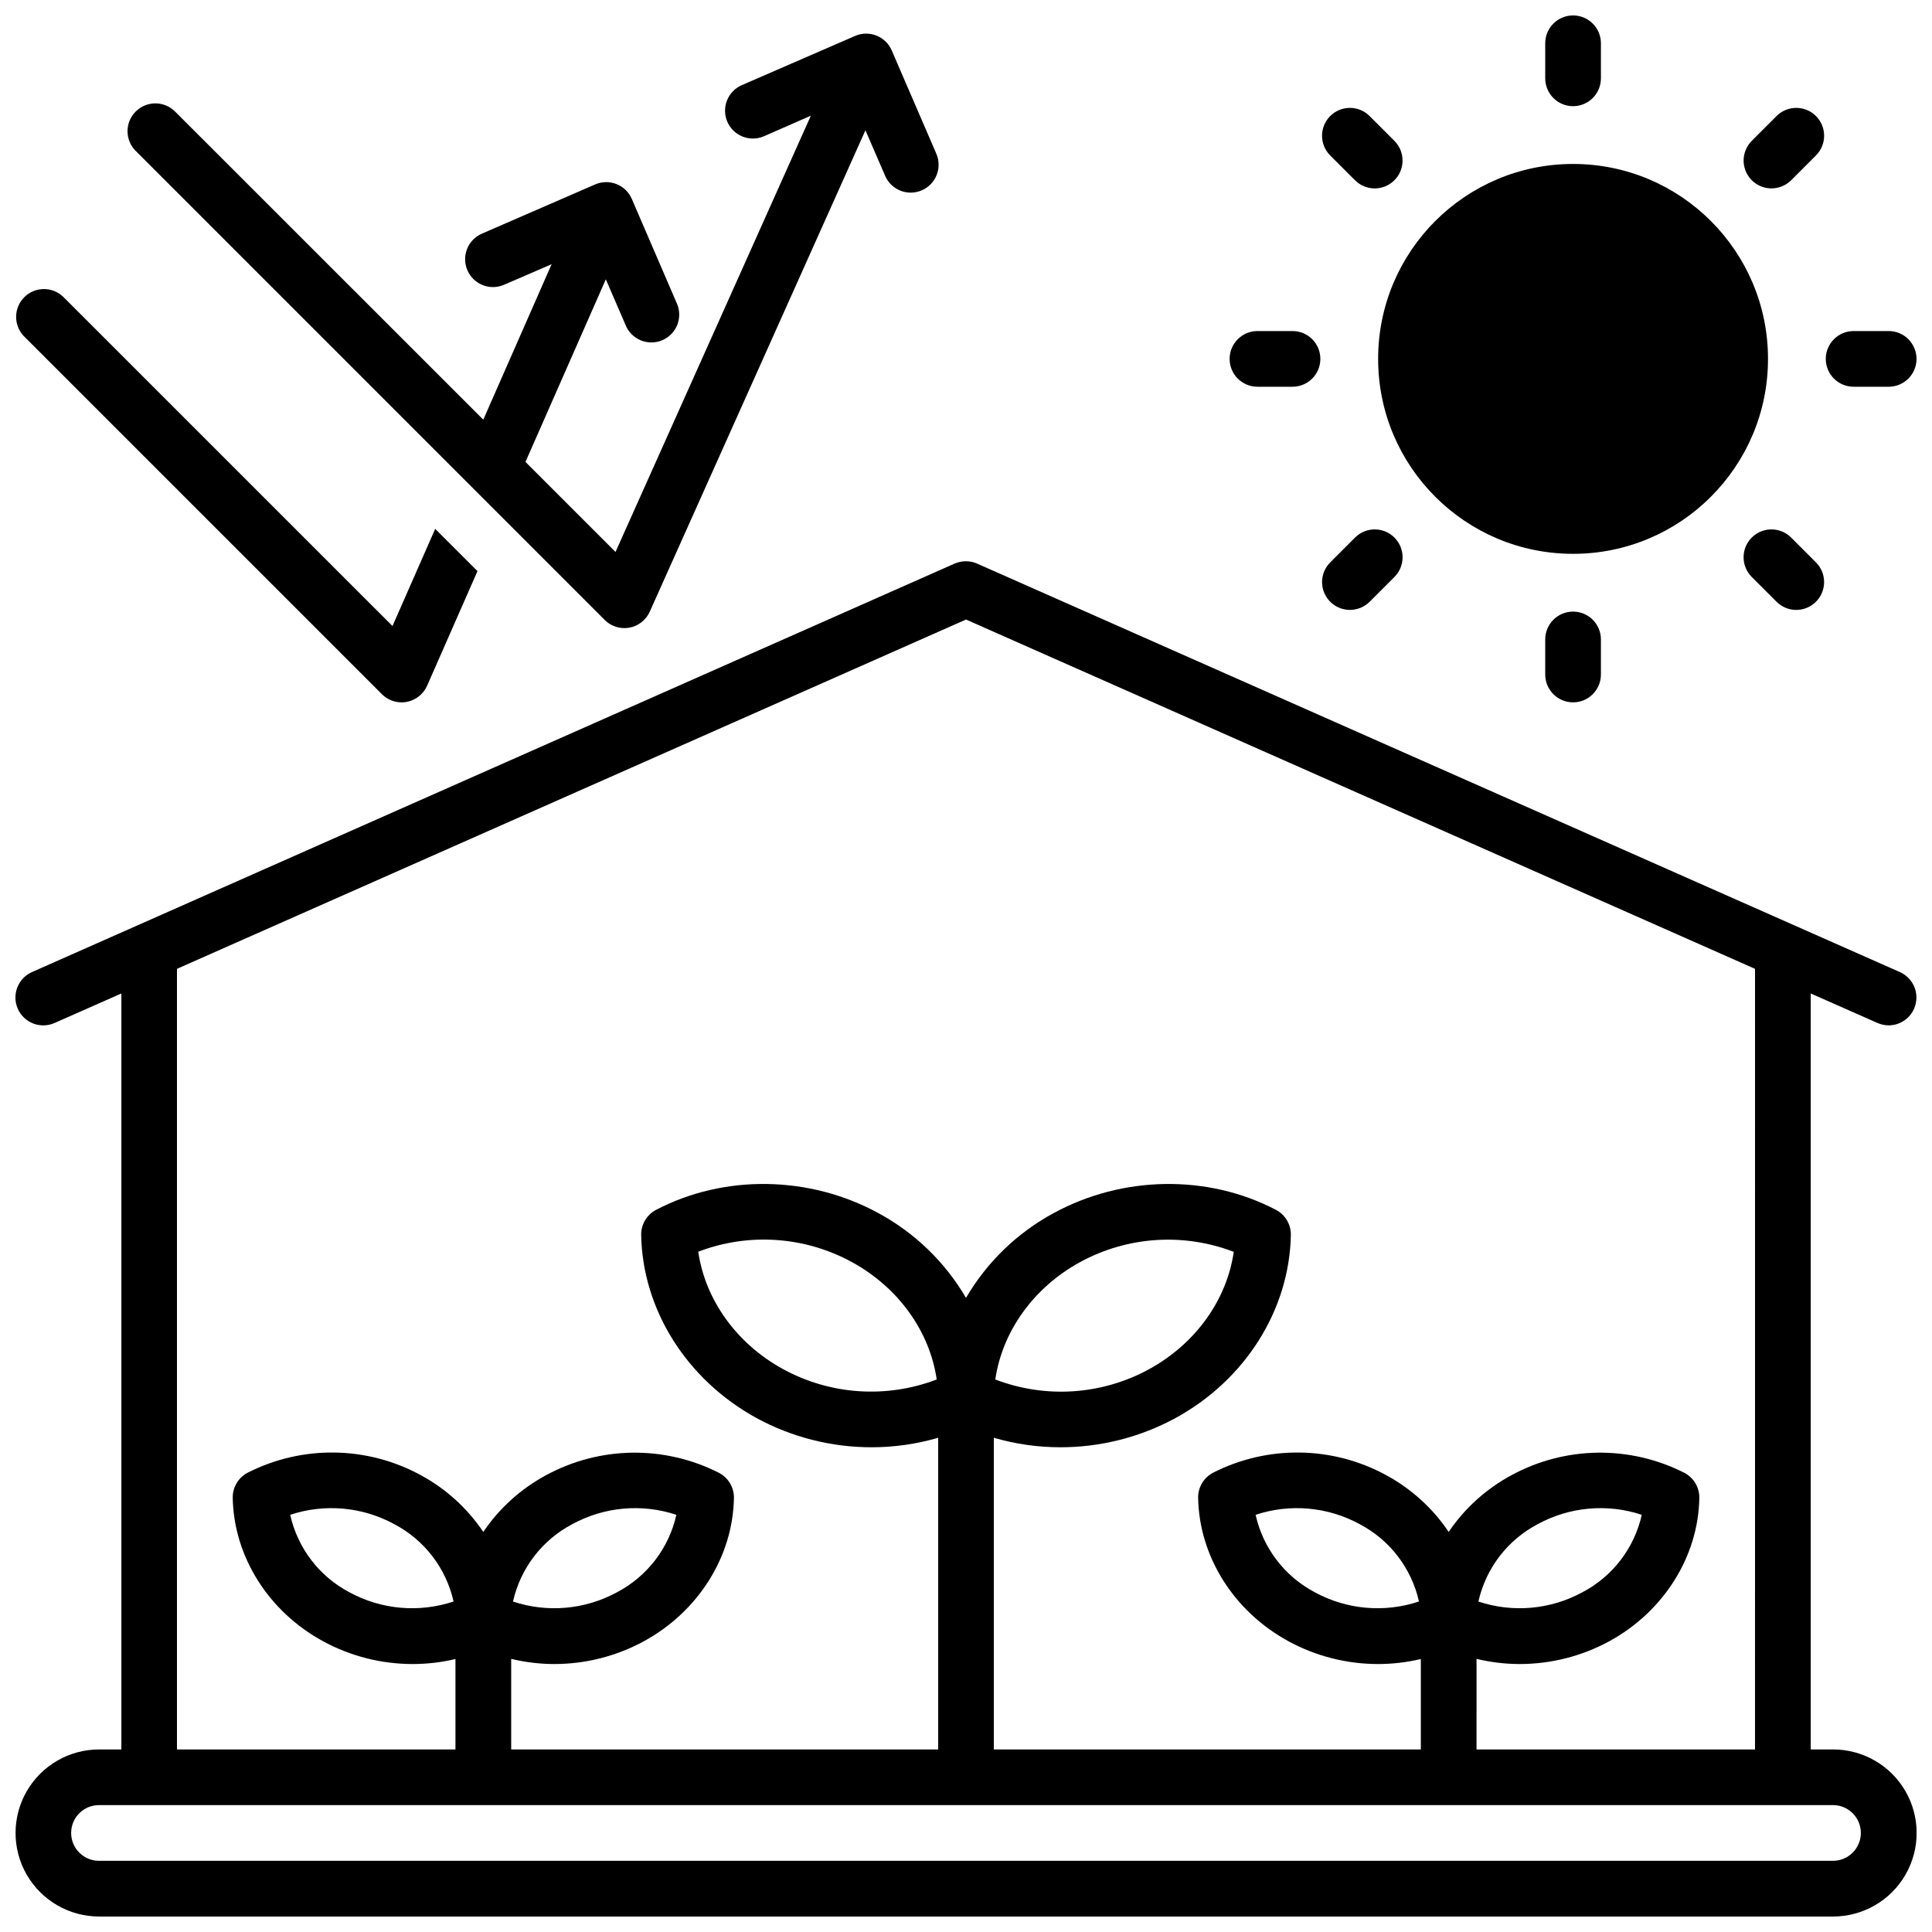 <?xml version="1.0" encoding="UTF-8"?>
<!-- Uploaded to: ICON Repo, www.svgrepo.com, Generator: ICON Repo Mixer Tools -->
<svg width="800px" height="800px" version="1.1" viewBox="144 144 512 512" xmlns="http://www.w3.org/2000/svg">
 <defs>
  <clipPath id="d">
   <path d="m148.09 292h503.81v359.9h-503.81z"/>
  </clipPath>
  <clipPath id="c">
   <path d="m553 148.09h16v24.906h-16z"/>
  </clipPath>
  <clipPath id="b">
   <path d="m627 231h24.902v16h-24.902z"/>
  </clipPath>
  <clipPath id="a">
   <path d="m148.09 220h122.91v111h-122.91z"/>
  </clipPath>
 </defs>
 <g clip-path="url(#d)">
  <path d="m629.76 607.62h-5.902v-200.34l17.711 7.824c0.934 0.406 1.938 0.621 2.953 0.629 3.481-0.016 6.481-2.461 7.191-5.871 0.715-3.41-1.055-6.852-4.238-8.258l-244.53-108.24c-1.906-0.836-4.074-0.836-5.981 0l-244.48 108.24c-3.727 1.648-5.414 6.008-3.766 9.734 1.652 3.731 6.012 5.414 9.738 3.766l17.711-7.824v200.34h-5.902c-7.91 0-15.219 4.219-19.176 11.066-3.953 6.852-3.953 15.293 0 22.141 3.957 6.852 11.266 11.07 19.176 11.07h459.53-0.004c7.91 0 15.223-4.219 19.176-11.07 3.953-6.848 3.953-15.289 0-22.141-3.953-6.848-11.266-11.066-19.176-11.066zm-438.86-206.87 209.1-92.566 209.1 92.566-0.004 206.87h-73.801l0.004-24c3.723 0.895 7.543 1.355 11.375 1.367 8.301 0.008 16.477-2.062 23.773-6.023 14.445-7.871 23.617-22.434 23.891-37.961 0.055-2.789-1.469-5.371-3.938-6.672-14.488-7.375-31.684-7.125-45.953 0.668-6.633 3.59-12.305 8.727-16.531 14.977-4.215-6.262-9.879-11.41-16.512-15.016-14.266-7.793-31.461-8.043-45.953-0.668-2.465 1.301-3.988 3.883-3.934 6.668 0.285 15.527 9.445 30.082 23.891 37.961v0.004c7.289 3.973 15.453 6.055 23.754 6.062 3.832 0 7.648-0.445 11.375-1.328v23.961h-113.16v-82.598c5.723 1.672 11.66 2.519 17.625 2.519 10.652 0.008 21.141-2.648 30.504-7.734 18.5-10.098 30.207-28.676 30.582-48.5v-0.004c0.055-2.789-1.469-5.371-3.938-6.672-18.047-9.457-40.641-9.121-58.941 0.867-9.648 5.219-17.676 12.984-23.211 22.453-5.535-9.465-13.559-17.234-23.203-22.453-18.301-9.996-40.895-10.32-58.941-0.867-2.469 1.301-3.992 3.883-3.938 6.672 0.375 19.828 12.082 38.375 30.582 48.5v0.004c9.363 5.086 19.852 7.742 30.504 7.734 5.965 0 11.898-0.848 17.625-2.519v82.598h-113.16v-24c3.723 0.895 7.535 1.355 11.363 1.367 8.305 0.008 16.477-2.062 23.773-6.023 14.445-7.871 23.617-22.434 23.891-37.961h0.004c0.051-2.789-1.469-5.371-3.938-6.672-14.488-7.375-31.684-7.125-45.953 0.668-6.633 3.59-12.305 8.727-16.531 14.977-4.215-6.262-9.879-11.41-16.512-15.016-14.27-7.793-31.465-8.043-45.953-0.668-2.469 1.301-3.988 3.883-3.938 6.668 0.285 15.527 9.445 30.082 23.891 37.961l0.004 0.004c7.285 3.973 15.453 6.055 23.754 6.062 3.828 0 7.648-0.445 11.375-1.328v23.961h-73.801zm344.89 167.68c1.977-8.824 7.734-16.332 15.746-20.527 8.445-4.602 18.422-5.492 27.551-2.461-1.973 8.824-7.731 16.332-15.742 20.527-8.445 4.602-18.426 5.492-27.555 2.461zm-15.805 0h0.004c-9.129 3.031-19.105 2.141-27.551-2.461-7.988-4.207-13.727-11.715-15.688-20.527 9.129-3.031 19.105-2.141 27.555 2.461 8.008 4.195 13.766 11.703 15.742 20.527zm-112.22-58.855c1.852-12.742 10.156-24.383 22.504-31.125v0.004c12.512-6.82 27.387-7.805 40.688-2.699-1.852 12.793-10.156 24.395-22.504 31.133v0.004c-12.516 6.809-27.387 7.789-40.688 2.684zm-15.527 0c-13.309 5.094-28.18 4.098-40.688-2.727-12.348-6.742-20.664-18.391-22.504-31.133 13.309-5.094 28.18-4.094 40.688 2.738 12.348 6.738 20.656 18.379 22.504 31.121zm-112.29 58.855c1.977-8.824 7.734-16.332 15.746-20.527 8.445-4.602 18.422-5.492 27.551-2.461-1.973 8.824-7.734 16.332-15.742 20.527-8.449 4.602-18.426 5.492-27.555 2.461zm-15.805 0h0.004c-9.129 3.031-19.105 2.141-27.555-2.461-7.988-4.207-13.723-11.715-15.684-20.527 9.129-3.031 19.105-2.141 27.551 2.461 8.012 4.195 13.77 11.703 15.746 20.527zm365.62 68.703h-459.53c-4.078 0-7.379-3.305-7.379-7.383 0-4.074 3.301-7.379 7.379-7.379h459.53-0.004c4.078 0 7.383 3.305 7.383 7.379 0 4.078-3.305 7.383-7.383 7.383z"/>
 </g>
 <path d="m612.54 239.11c0 28.531-23.129 51.66-51.66 51.66s-51.66-23.129-51.66-51.66 23.129-51.66 51.66-51.66 51.66 23.129 51.66 51.66"/>
 <g clip-path="url(#c)">
  <path d="m560.88 172.14c1.957 0 3.836-0.777 5.219-2.164 1.383-1.383 2.16-3.262 2.16-5.219v-9.289c0-4.074-3.305-7.379-7.379-7.379-4.074 0-7.379 3.305-7.379 7.379v9.289c0 1.957 0.777 3.836 2.16 5.219 1.383 1.387 3.262 2.164 5.219 2.164z"/>
 </g>
 <path d="m553.5 313.46v9.289c0 4.078 3.305 7.379 7.379 7.379 4.074 0 7.379-3.301 7.379-7.379v-9.289c0-4.074-3.305-7.379-7.379-7.379-4.074 0-7.379 3.305-7.379 7.379z"/>
 <g clip-path="url(#b)">
  <path d="m635.23 246.49h9.289c4.074 0 7.379-3.301 7.379-7.379 0-4.074-3.305-7.379-7.379-7.379h-9.289c-4.074 0-7.379 3.305-7.379 7.379 0 4.078 3.305 7.379 7.379 7.379z"/>
 </g>
 <path d="m477.24 246.49h9.289c4.078 0 7.379-3.301 7.379-7.379 0-4.074-3.301-7.379-7.379-7.379h-9.289c-4.074 0-7.379 3.305-7.379 7.379 0 4.078 3.305 7.379 7.379 7.379z"/>
 <path d="m613.46 193.92c1.957 0 3.832-0.773 5.215-2.152l6.574-6.574c2.883-2.883 2.883-7.559 0-10.441-2.883-2.883-7.559-2.883-10.441 0l-6.574 6.574h0.004c-2.109 2.109-2.738 5.285-1.598 8.043 1.145 2.758 3.836 4.555 6.82 4.551z"/>
 <path d="m501.75 305.63c1.953 0 3.828-0.773 5.215-2.156l6.574-6.574-0.004 0.004c2.883-2.883 2.883-7.559 0-10.441-2.883-2.883-7.555-2.883-10.438 0l-6.574 6.574c-2.109 2.109-2.738 5.285-1.594 8.043 1.141 2.754 3.832 4.551 6.82 4.551z"/>
 <path d="m618.67 286.46c-2.883-2.883-7.555-2.883-10.438 0-2.883 2.883-2.883 7.559 0 10.441l6.574 6.574-0.004-0.004c2.883 2.883 7.559 2.883 10.441 0 2.883-2.883 2.883-7.555 0-10.438z"/>
 <path d="m503.09 191.77c2.883 2.883 7.555 2.883 10.438 0 2.883-2.887 2.883-7.559 0-10.441l-6.574-6.574h0.004c-2.883-2.883-7.559-2.883-10.441 0-2.883 2.883-2.883 7.559 0 10.441z"/>
 <path d="m304.25 308.29c1.383 1.387 3.258 2.164 5.215 2.164 0.449 0 0.898-0.039 1.34-0.117 2.387-0.438 4.402-2.023 5.391-4.242l57.152-127.57 5.227 12.082v0.004c1.629 3.742 5.984 5.453 9.727 3.82 3.742-1.629 5.453-5.984 3.82-9.727l-11.805-27.344c-0.781-1.801-2.242-3.215-4.066-3.938-1.824-0.719-3.859-0.684-5.656 0.102l-30.023 13.047c-3.734 1.629-5.441 5.981-3.812 9.715 1.629 3.738 5.981 5.445 9.719 3.812l12.406-5.441-51.77 115.62-23.863-23.863 21.297-48.391 5.164 11.945c0.711 1.891 2.168 3.406 4.027 4.195 1.859 0.789 3.961 0.781 5.812-0.02 1.855-0.801 3.297-2.328 3.996-4.223 0.695-1.898 0.586-3.996-0.305-5.809l-11.809-27.395c-0.777-1.801-2.238-3.215-4.062-3.938-1.824-0.719-3.859-0.684-5.66 0.102l-30.02 13.047c-3.738 1.629-5.445 5.981-3.812 9.719 1.629 3.734 5.981 5.441 9.715 3.812l12.586-5.441-18.105 41.199-81.867-81.84c-2.91-2.711-7.441-2.629-10.25 0.18-2.812 2.812-2.891 7.344-0.184 10.25z"/>
 <g clip-path="url(#a)">
  <path d="m245.21 327.97c1.383 1.387 3.258 2.164 5.215 2.164 0.457 0.004 0.91-0.039 1.359-0.125 2.394-0.449 4.418-2.051 5.402-4.281l13.352-30.375-11.207-11.199-11.316 25.75-87.332-87.32c-2.906-2.707-7.438-2.629-10.25 0.18-2.809 2.812-2.887 7.344-0.18 10.25z"/>
 </g>
</svg>